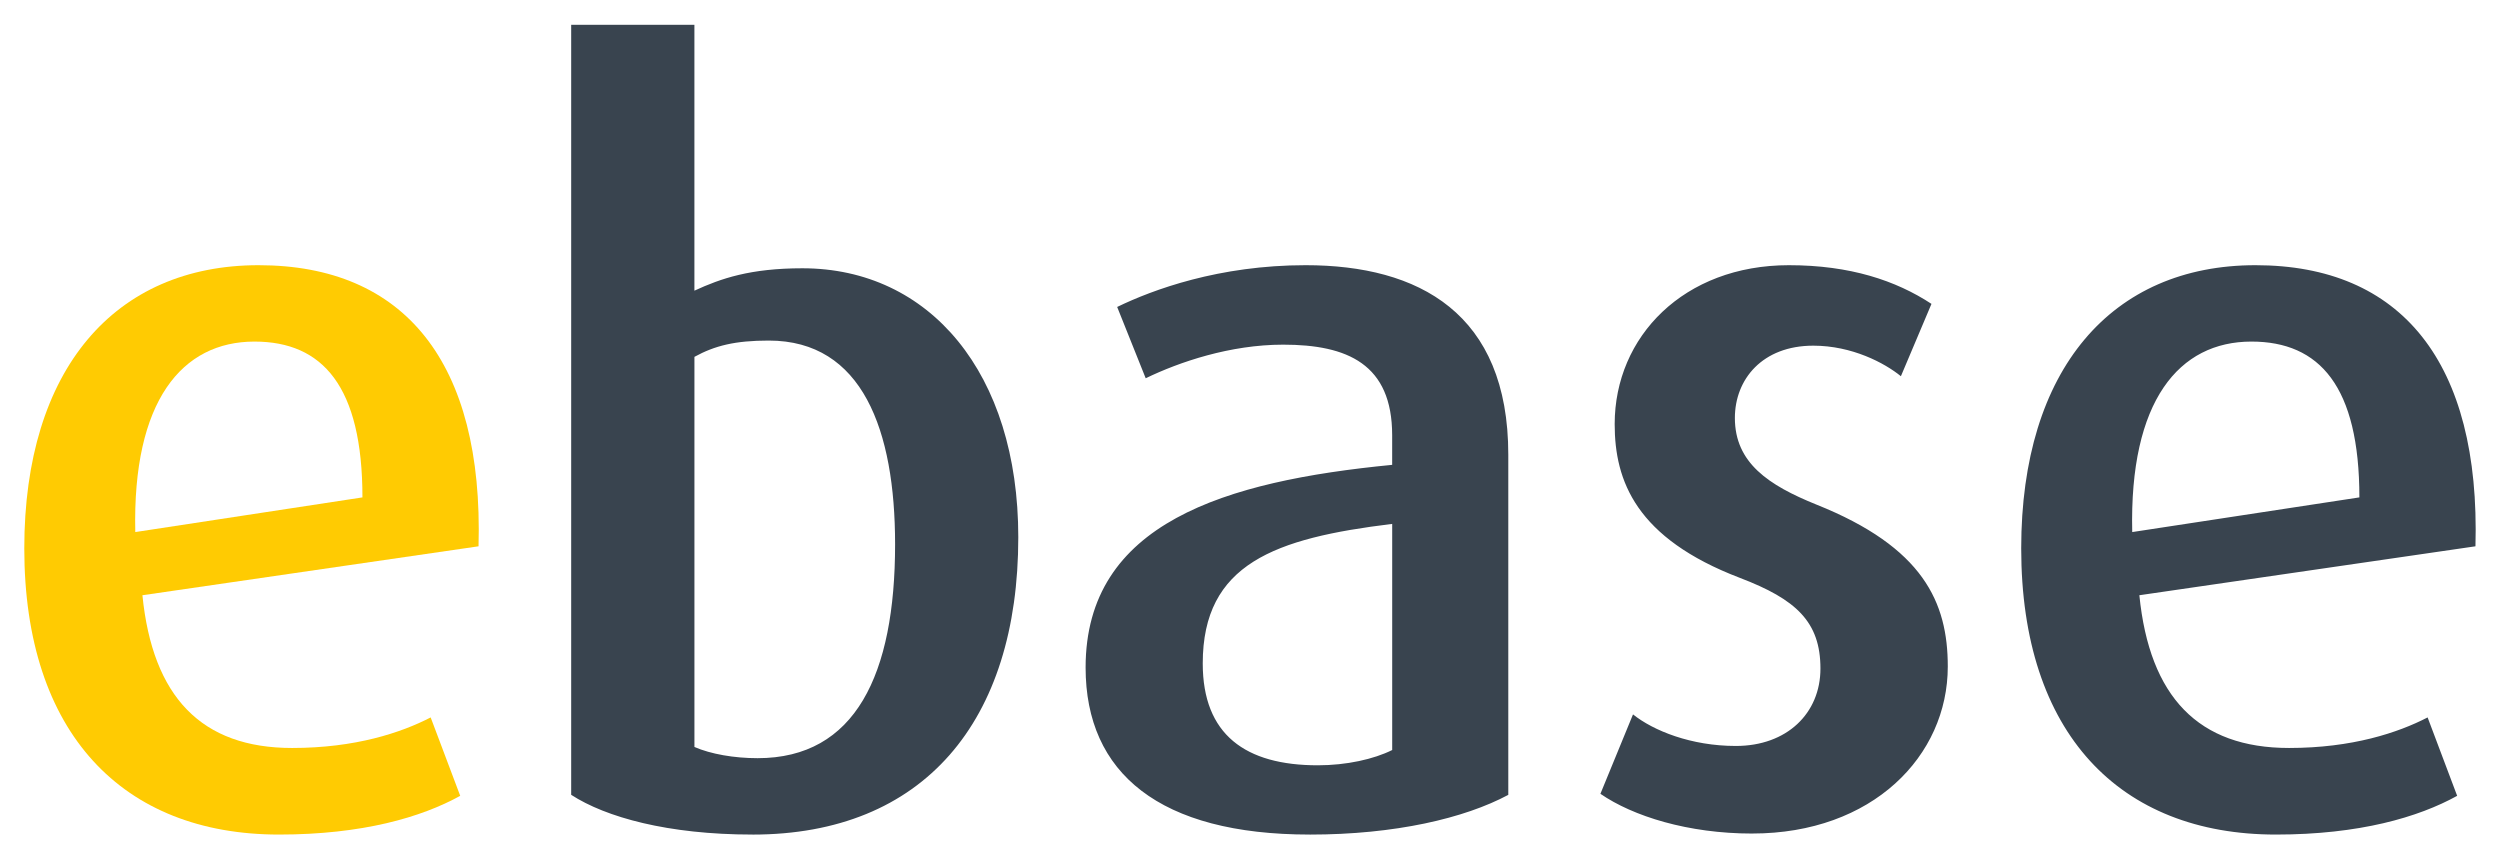 <?xml version="1.0" encoding="UTF-8" standalone="no"?>
<!DOCTYPE svg PUBLIC "-//W3C//DTD SVG 1.1//EN" "http://www.w3.org/Graphics/SVG/1.1/DTD/svg11.dtd">
<!-- Created with Inkscape (http://www.inkscape.org/) by Marsupilami -->
<svg
   xmlns:svg="http://www.w3.org/2000/svg"
   xmlns="http://www.w3.org/2000/svg"
   version="1.1"
   width="1024"
   height="352"
   viewBox="-0.962 -0.962 99.009 33.993"
   id="svg12190">
  <defs
     id="defs12192" />
  <path
     d="m 9.116,12.545 c -2.864,0 -4.84,2.34 -4.72,7.544 l 8.996,-1.373 c 0,-4.396 -1.574,-6.171 -4.276,-6.171 m -4.438,10.045 c 0.404,4.032 2.34,6.05 5.93,6.05 2.501,0 4.316,-0.605 5.486,-1.21 l 1.17,3.105 C 15.731,31.383 13.393,32.069 10.084,32.069 3.913,32.069 0,28.075 0,20.734 0,13.634 3.59,9.52 9.277,9.52 c 5.769,0 8.915,3.833 8.713,11.133 l -13.311,1.938 z"
     id="path12008"
     style="fill:#ffcb02;fill-opacity:1;fill-rule:nonzero;stroke:none" />
  <path
     d="m 88.202,12.545 c -2.864,0 -4.841,2.34 -4.72,7.544 L 92.478,18.716 c 0,-4.396 -1.573,-6.171 -4.276,-6.171 m -4.438,10.045 c 0.404,4.032 2.34,6.05 5.93,6.05 2.501,0 4.316,-0.605 5.486,-1.21 l 1.17,3.105 C 94.818,31.383 92.478,32.069 89.169,32.069 82.998,32.069 79.085,28.075 79.085,20.734 c 0,-7.1 3.59,-11.214 9.277,-11.214 5.769,0 8.915,3.833 8.713,11.133 l -13.311,1.938 z M 68.431,32.029 c -2.541,0 -4.72,-0.686 -6.011,-1.574 l 1.291,-3.145 c 0.807,0.645 2.3,1.25 4.074,1.25 2.019,0 3.349,-1.29 3.349,-3.066 0,-1.855 -0.968,-2.743 -3.188,-3.59 -4.114,-1.573 -4.961,-3.833 -4.961,-6.091 0,-3.469 2.744,-6.293 6.899,-6.293 2.42,0 4.235,0.605 5.647,1.532 l -1.211,2.865 c -0.645,-0.525 -1.936,-1.21 -3.469,-1.21 -2.016,0 -3.106,1.33 -3.106,2.864 0,1.775 1.331,2.663 3.228,3.429 4.236,1.694 5.204,3.873 5.204,6.412 0,3.551 -2.986,6.616 -7.745,6.616 M 54.174,19.766 c -4.639,0.565 -7.503,1.573 -7.503,5.526 0,2.824 1.694,4.034 4.558,4.034 1.13,0 2.219,-0.242 2.945,-0.605 l 0,-8.955 z m -3.268,12.303 c -5.93,0 -8.874,-2.42 -8.874,-6.615 0,-5.728 5.525,-7.383 12.141,-8.027 l 0,-1.17 c 0,-2.822 -1.775,-3.59 -4.316,-3.59 -2.098,0 -4.115,0.686 -5.445,1.331 l -1.13,-2.824 c 1.411,-0.685 4.034,-1.654 7.463,-1.654 4.478,0 8.027,1.896 8.027,7.504 l 0,13.473 c -1.735,0.927 -4.478,1.573 -7.866,1.573 M 29.485,12.505 c -1.331,0 -2.138,0.201 -2.945,0.645 l 0,15.45 c 0.646,0.282 1.574,0.444 2.501,0.444 3.873,0 5.446,-3.309 5.446,-8.471 0,-4.518 -1.291,-8.068 -5.003,-8.068 m -0.645,19.564 c -3.349,0 -5.809,-0.685 -7.18,-1.574 l 0,-30.495 4.88,0 0,10.529 c 1.05,-0.485 2.219,-0.887 4.276,-0.887 5.043,0 8.551,4.155 8.551,10.649 0,7.301 -3.751,11.779 -10.527,11.779"
     id="path12024"
     style="fill:#39444f;fill-opacity:1;fill-rule:nonzero;stroke:none" />
</svg>
<!-- version: 20110311, original size: 97.084702 32.069, border: 3% -->
